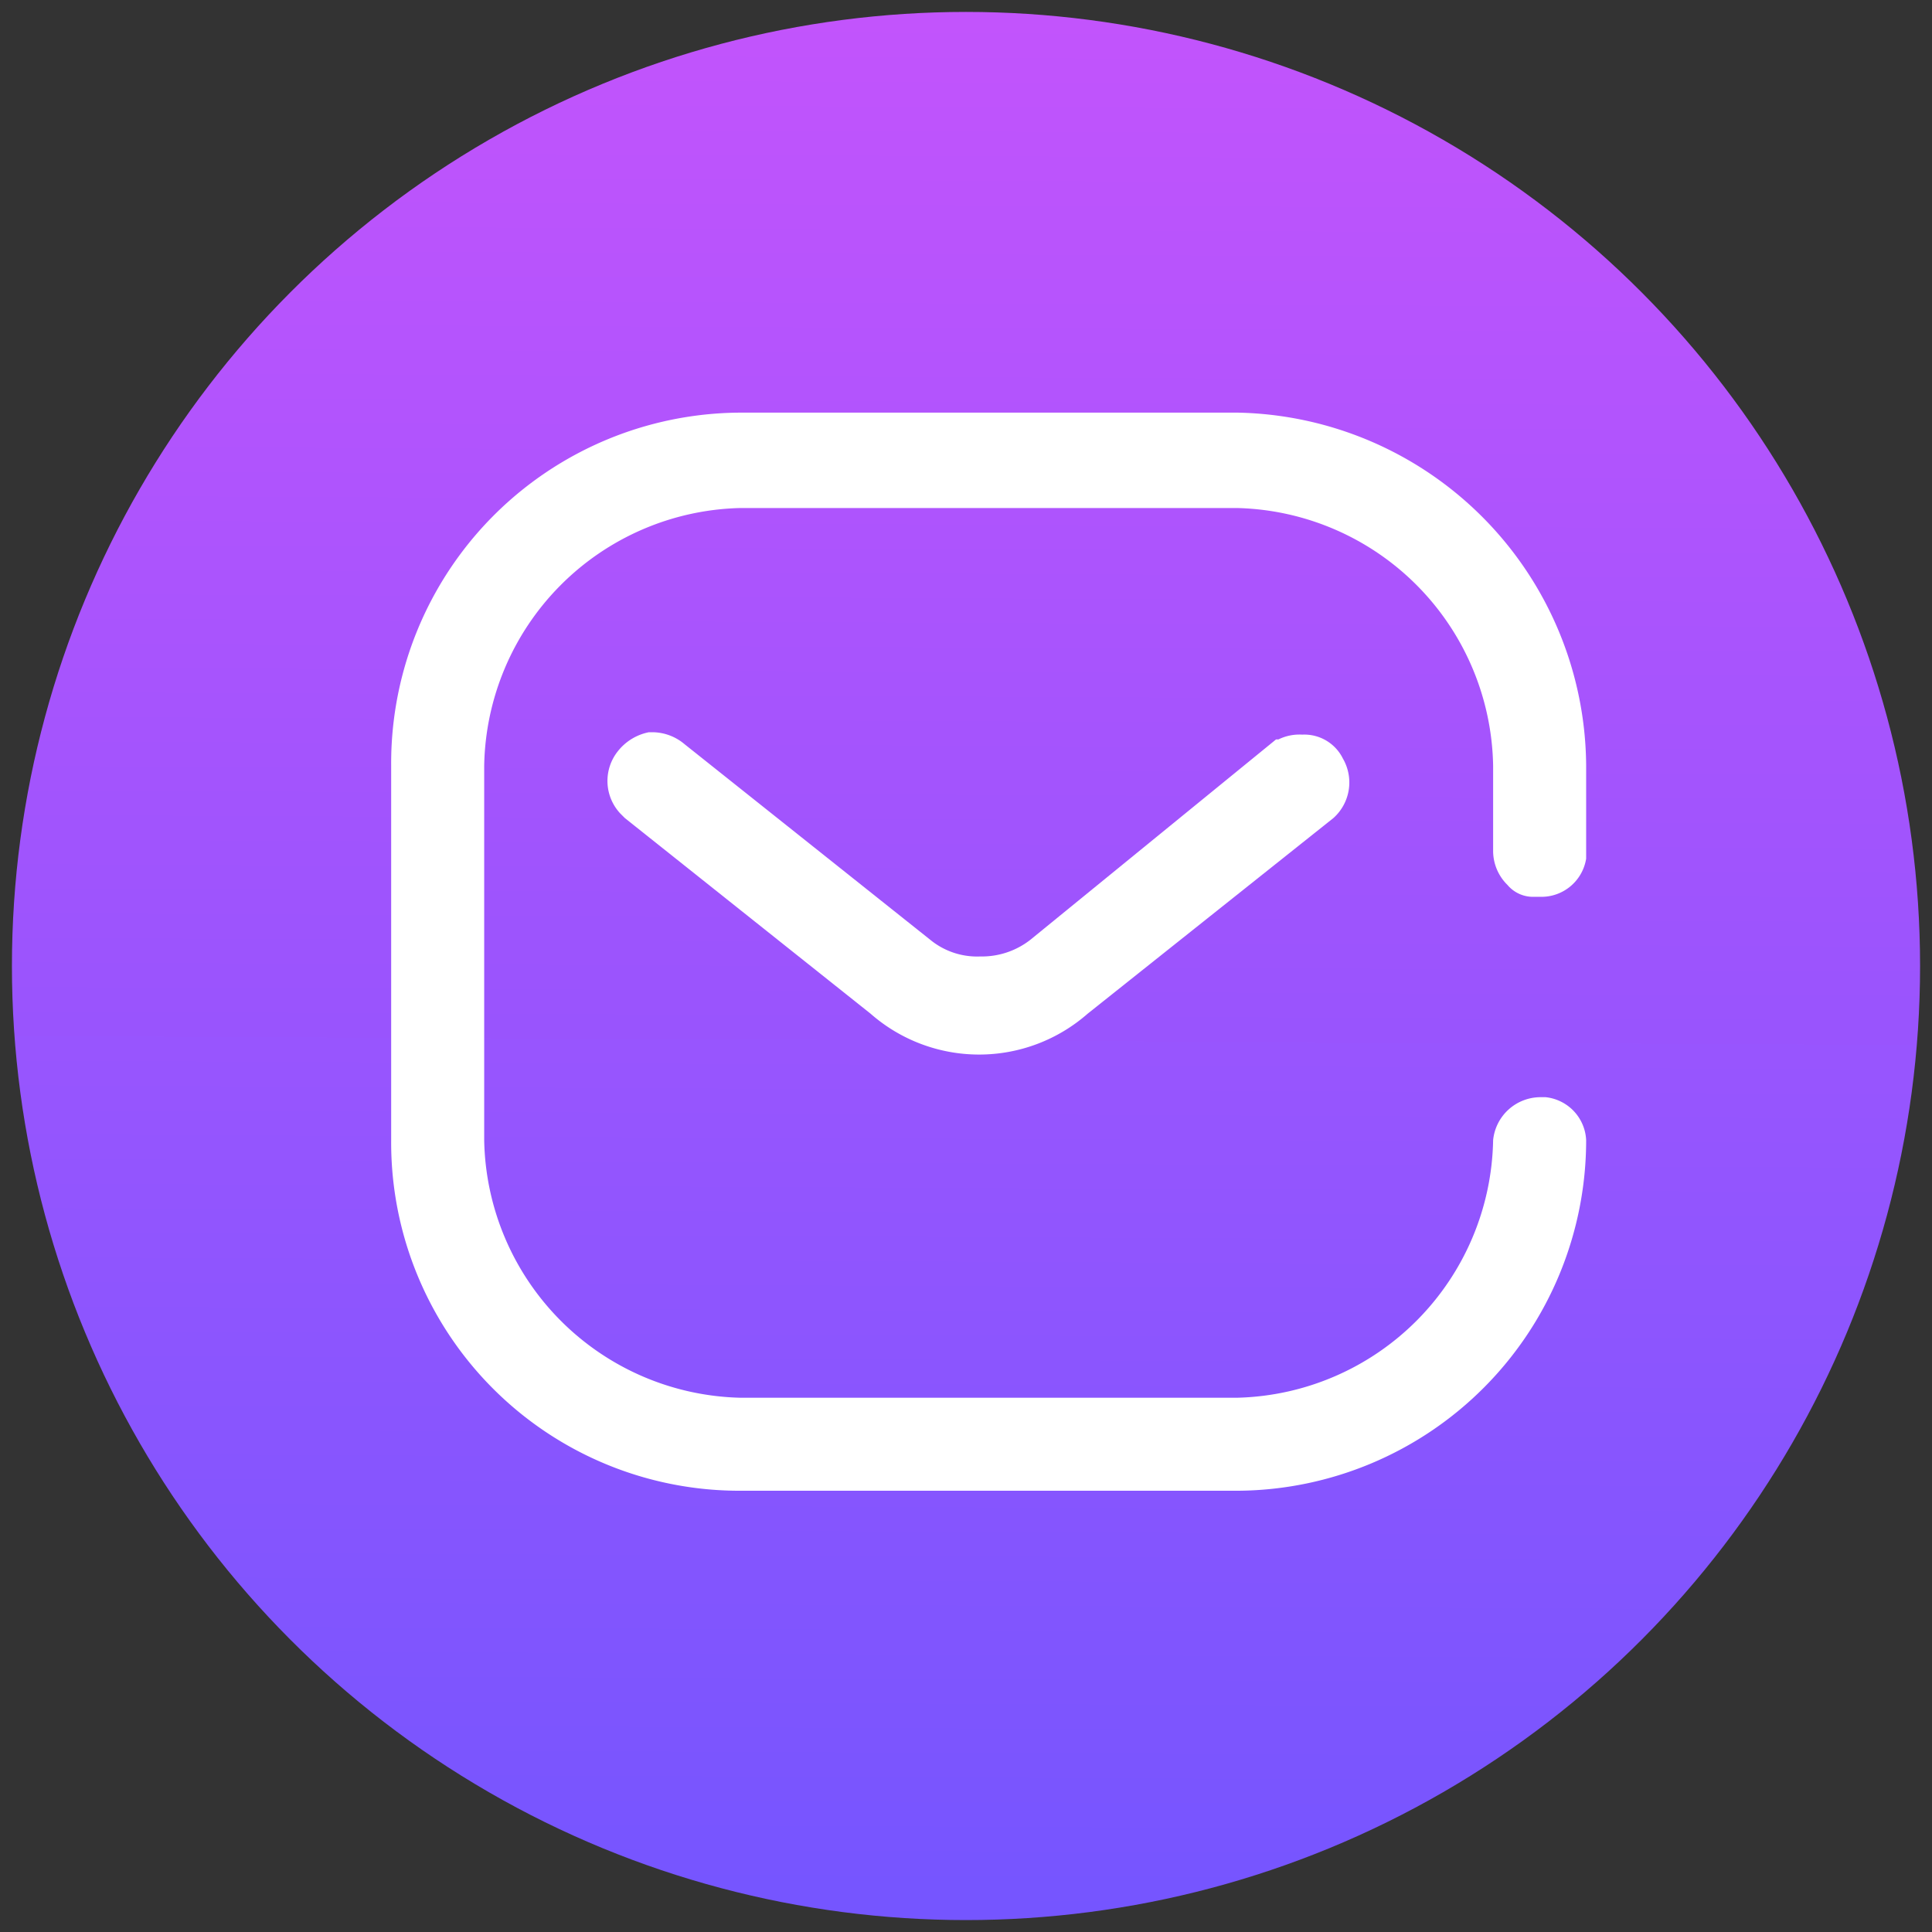 <svg xmlns="http://www.w3.org/2000/svg" xmlns:xlink="http://www.w3.org/1999/xlink" viewBox="0 0 81 81"><rect x="0" y="0" width="81" height="81" fill="#333333" stroke="none"/><defs><linearGradient id="a" x1="40.26" y1="91.51" x2="40.71" y2="-4.26" gradientUnits="userSpaceOnUse"><stop offset="0" stop-color="#6a55ff"/><stop offset="1" stop-color="#c754fc"/></linearGradient></defs><circle cx="40.5" cy="40.5" r="40" style="fill:url(#a)"/><path d="M54.6,30.8a2,2,0,0,0-1,.2h-.1L43.2,39.4a3.3,3.3,0,0,1-2.1.7,3.1,3.1,0,0,1-2.1-.7L28.7,31.2a2.1,2.1,0,0,0-1.3-.5h-.2a2.2,2.2,0,0,0-1.3.8,2,2,0,0,0,.1,2.6l.2.2,10.3,8.2a6.9,6.9,0,0,0,9.1,0l10.3-8.2a2,2,0,0,0,.4-2.5A1.8,1.8,0,0,0,54.6,30.8Z" style="fill:#fff"/><path d="M63.2,37.1a1.4,1.4,0,0,0,1.1.5h.3A1.9,1.9,0,0,0,66.5,36V32.1A14.9,14.9,0,0,0,51.9,17.3H31A14.7,14.7,0,0,0,16.4,32.1V47.8A14.6,14.6,0,0,0,31,62.5H51.9A14.7,14.7,0,0,0,66.5,47.8,1.9,1.9,0,0,0,64.8,46h-.2a2,2,0,0,0-2,1.8A11,11,0,0,1,51.9,58.6H31A11,11,0,0,1,20.3,47.8V32.1A11,11,0,0,1,31,21.3H51.9A11,11,0,0,1,62.6,32.1v3.6A2,2,0,0,0,63.2,37.1Z" style="fill:#fff"/></svg>